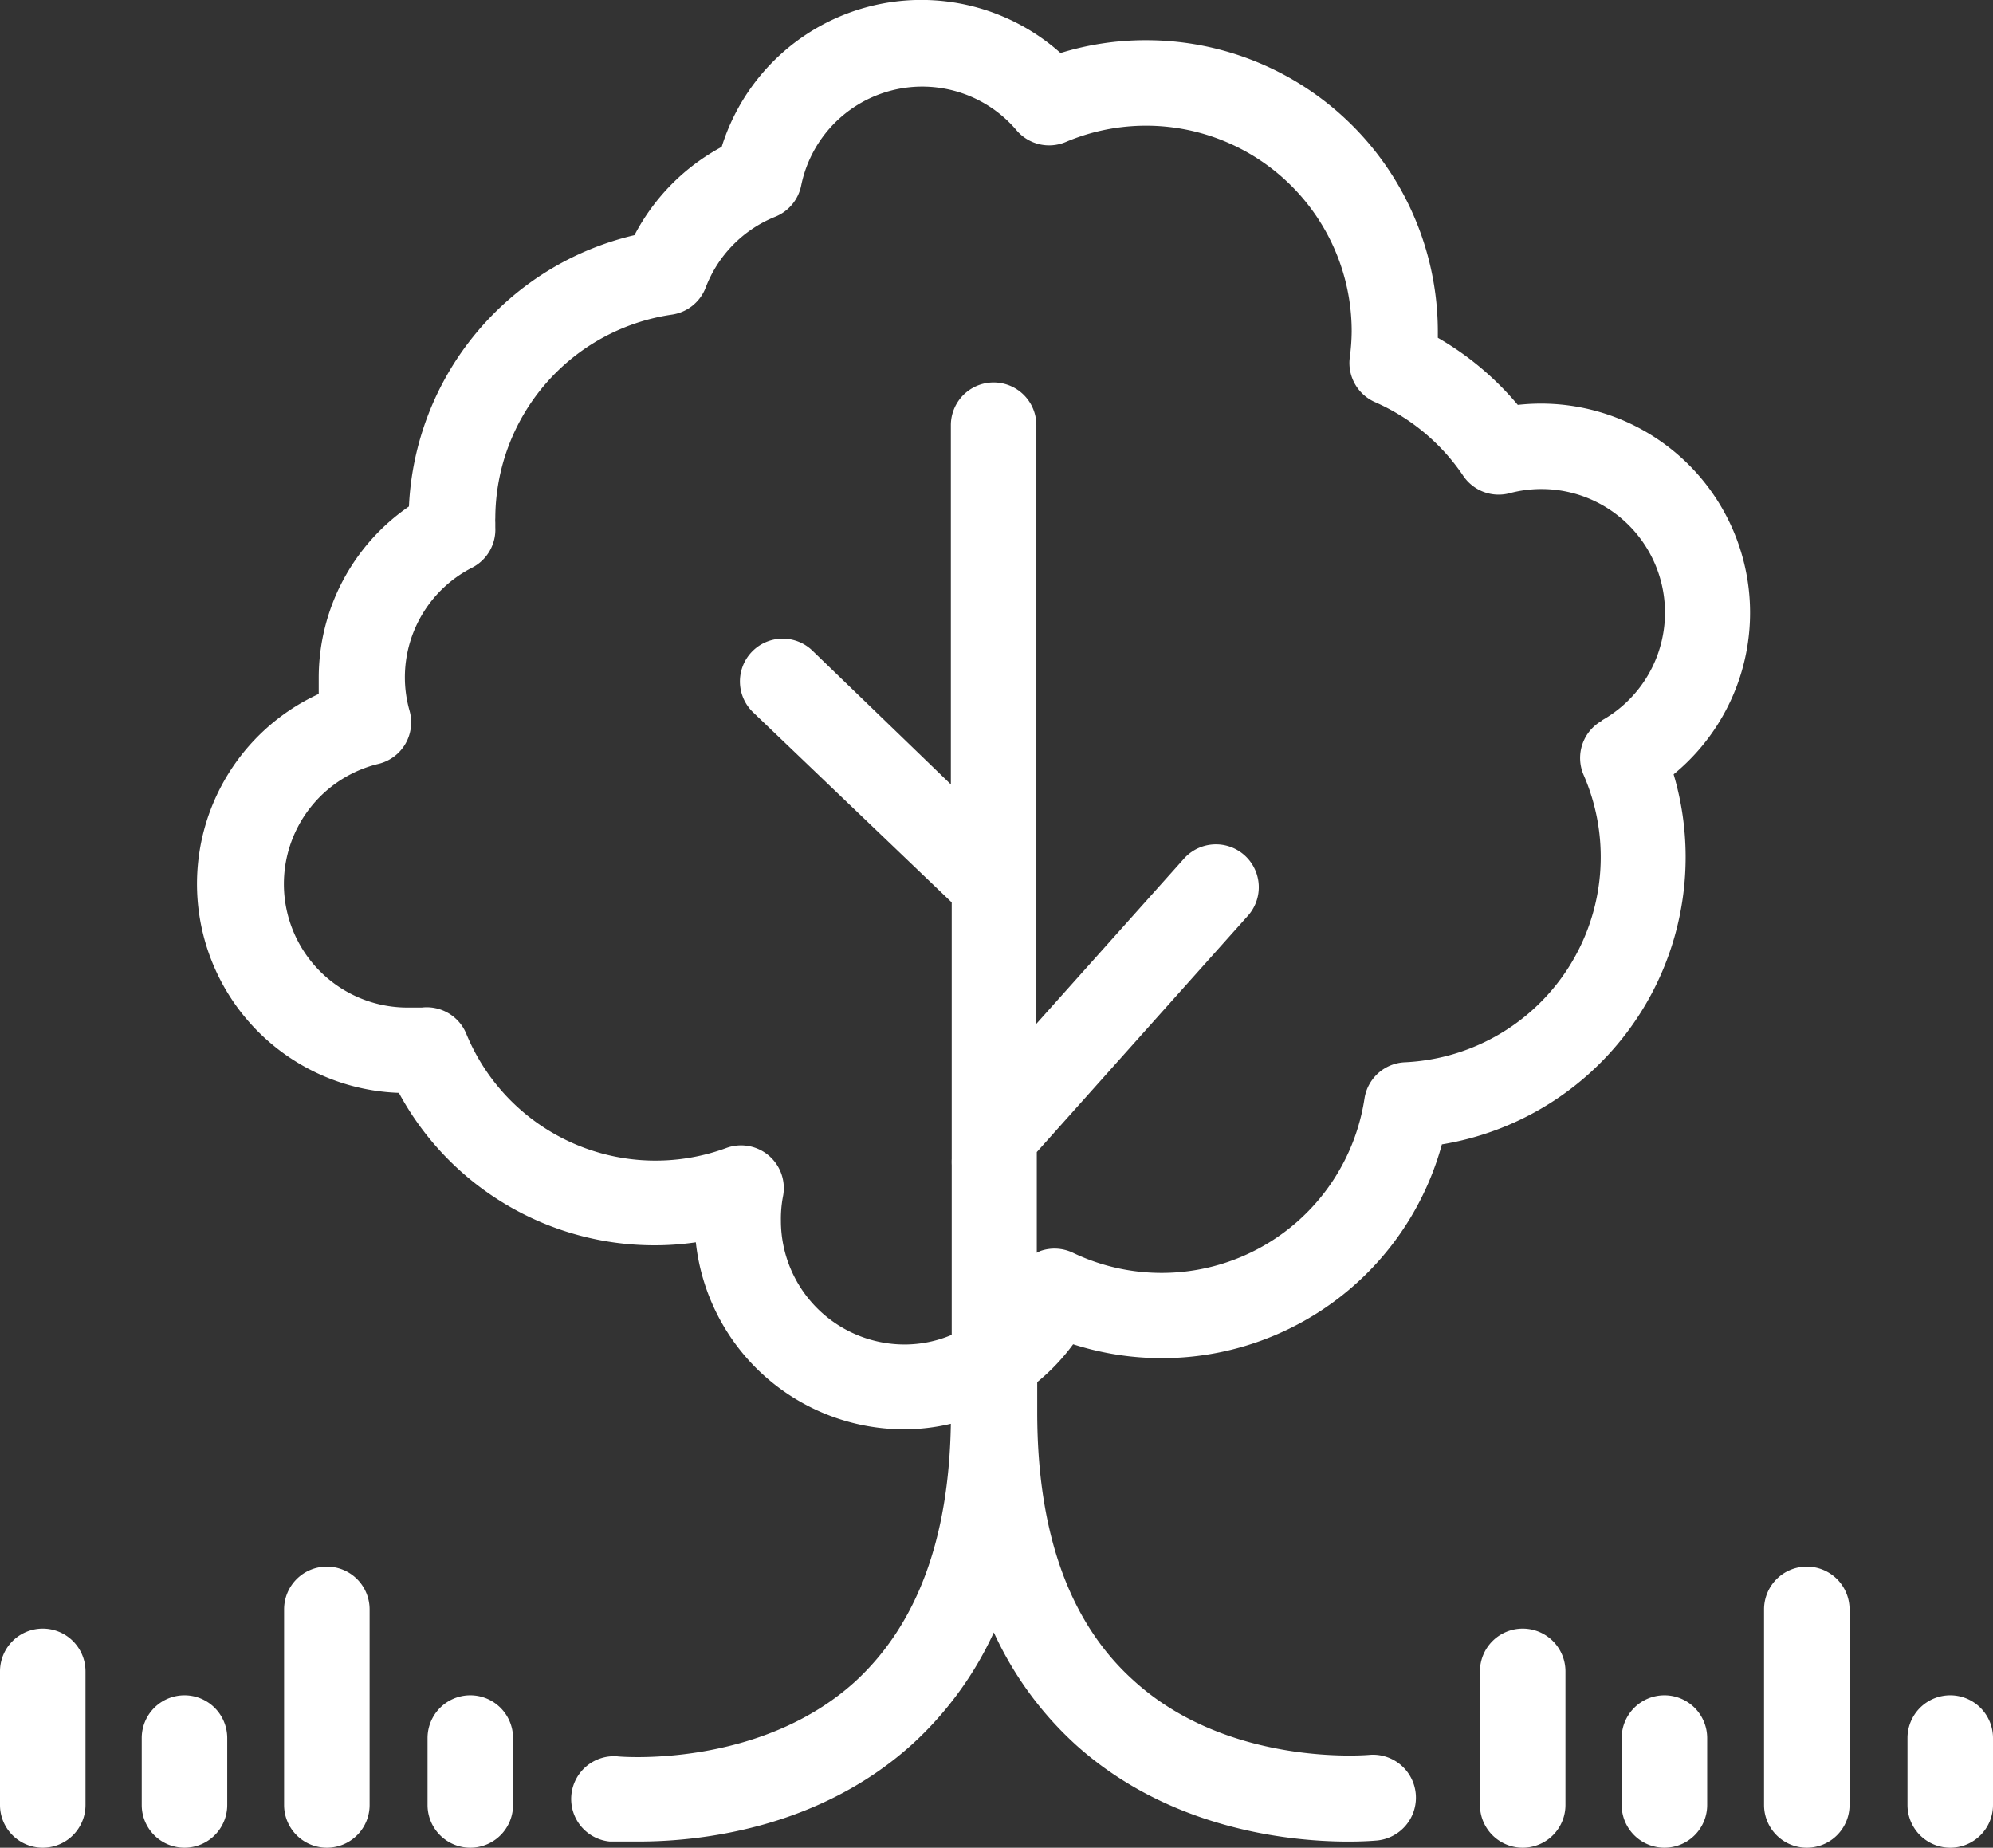 <svg xmlns="http://www.w3.org/2000/svg" width="93.23" height="86.43" viewBox="0 0 93.23 86.43"><rect x="0" y="0" width="93.23" height="86.43" fill="#333333" stroke="none"/><title>white-ico-broum-priroda</title><g id="Vrstva_2" data-name="Vrstva 2"><g id="Vrstva_2-2" data-name="Vrstva 2"><path d="M71,18.94a13.93,13.93,0,0,0-3.74-3.14v-.29A13.64,13.64,0,0,0,53.61,1.88a13.46,13.46,0,0,0-4,.6A9.78,9.78,0,0,0,33.76,6.87,9.87,9.87,0,0,0,29.68,11,13.68,13.68,0,0,0,19.13,23.69a9.73,9.73,0,0,0-4.22,8c0,.26,0,.51,0,.77a9.78,9.78,0,0,0,3.75,18.66,13.58,13.58,0,0,0,12,7.13,13.14,13.14,0,0,0,1.89-.14,9.81,9.81,0,0,0,9.74,8.75,9.44,9.44,0,0,0,2.19-.26C44.39,72,42.89,76,40,78.66c-4.49,4.07-11,3.51-11.08,3.5a2,2,0,0,0-2.19,1.78,2,2,0,0,0,1.79,2.2c.07,0,.57,0,1.37,0,2.59,0,8.29-.5,12.76-4.53a16.28,16.28,0,0,0,3.84-5.25,16.21,16.21,0,0,0,3.84,5.26c5.83,5.25,13.76,4.5,14.1,4.47a2,2,0,0,0-.41-4c-.06,0-6.55.58-11-3.49-3-2.7-4.5-6.92-4.5-12.54V64.65a9.73,9.73,0,0,0,1.68-1.77,13.58,13.58,0,0,0,17.25-9.35A13.62,13.62,0,0,0,78.29,36.22,9.78,9.78,0,0,0,71,18.94Zm3.94,14.77a2,2,0,0,0-.86,2.54,9.61,9.61,0,0,1-8.37,13.44,2,2,0,0,0-1.88,1.69A9.6,9.6,0,0,1,50.19,58.6a2,2,0,0,0-1.53-.08l-.16.08V53.89l9.88-11.06a2,2,0,1,0-3-2.66l-6.9,7.72v-28a2,2,0,0,0-4,0v16.8L38,30.43a2,2,0,0,0-2.77,2.89l9.29,8.89v12a2.64,2.64,0,0,0,0,.29v7.94a5.66,5.66,0,0,1-2.2.45,5.79,5.79,0,0,1-5.79-5.78A5.64,5.64,0,0,1,36.62,56,2,2,0,0,0,34,53.69a9.57,9.57,0,0,1-12.19-5.34,2,2,0,0,0-2.08-1.22c-.21,0-.43,0-.66,0a5.78,5.78,0,0,1-1.36-11.4,2,2,0,0,0,1.25-.93,2,2,0,0,0,.2-1.55,5.7,5.7,0,0,1-.22-1.56,5.76,5.76,0,0,1,3.15-5.14,2,2,0,0,0,1.08-1.88v-.23a1.48,1.48,0,0,1,0-.21,9.65,9.65,0,0,1,8.24-9.51A2,2,0,0,0,33,13.48a5.8,5.8,0,0,1,3.26-3.34,2,2,0,0,0,1.22-1.47A5.78,5.78,0,0,1,47.54,6.08a2,2,0,0,0,2.32.56,9.62,9.62,0,0,1,13.37,8.87,9.73,9.73,0,0,1-.09,1.22,2,2,0,0,0,1.18,2.08,9.64,9.64,0,0,1,4.13,3.45,2,2,0,0,0,2.17.81,5.78,5.78,0,0,1,4.29,10.64Z" style="fill:#fff"/><path d="M15.29,73.28a2,2,0,0,0-2,2v9.15a2,2,0,0,0,4,0V75.28A2,2,0,0,0,15.29,73.28Z" style="fill:#fff"/><path d="M8.63,79.3a2,2,0,0,0-2,2v3.13a2,2,0,0,0,4,0V81.3A2,2,0,0,0,8.63,79.3Z" style="fill:#fff"/><path d="M22,79.3a2,2,0,0,0-2,2v3.13a2,2,0,0,0,4,0V81.3A2,2,0,0,0,22,79.3Z" style="fill:#fff"/><path d="M2,76.18a2,2,0,0,0-2,2v6.25a2,2,0,0,0,4,0V78.18A2,2,0,0,0,2,76.18Z" style="fill:#fff"/><path d="M84.52,73.28a2,2,0,0,0-2,2v9.15a2,2,0,0,0,4,0V75.28A2,2,0,0,0,84.52,73.28Z" style="fill:#fff"/><path d="M77.86,79.3a2,2,0,0,0-2,2v3.13a2,2,0,0,0,4,0V81.3A2,2,0,0,0,77.86,79.3Z" style="fill:#fff"/><path d="M91.23,79.3a2,2,0,0,0-2,2v3.13a2,2,0,0,0,4,0V81.3A2,2,0,0,0,91.23,79.3Z" style="fill:#fff"/><path d="M71.23,76.18a2,2,0,0,0-2,2v6.25a2,2,0,0,0,4,0V78.18A2,2,0,0,0,71.23,76.18Z" style="fill:#fff"/></g></g></svg>